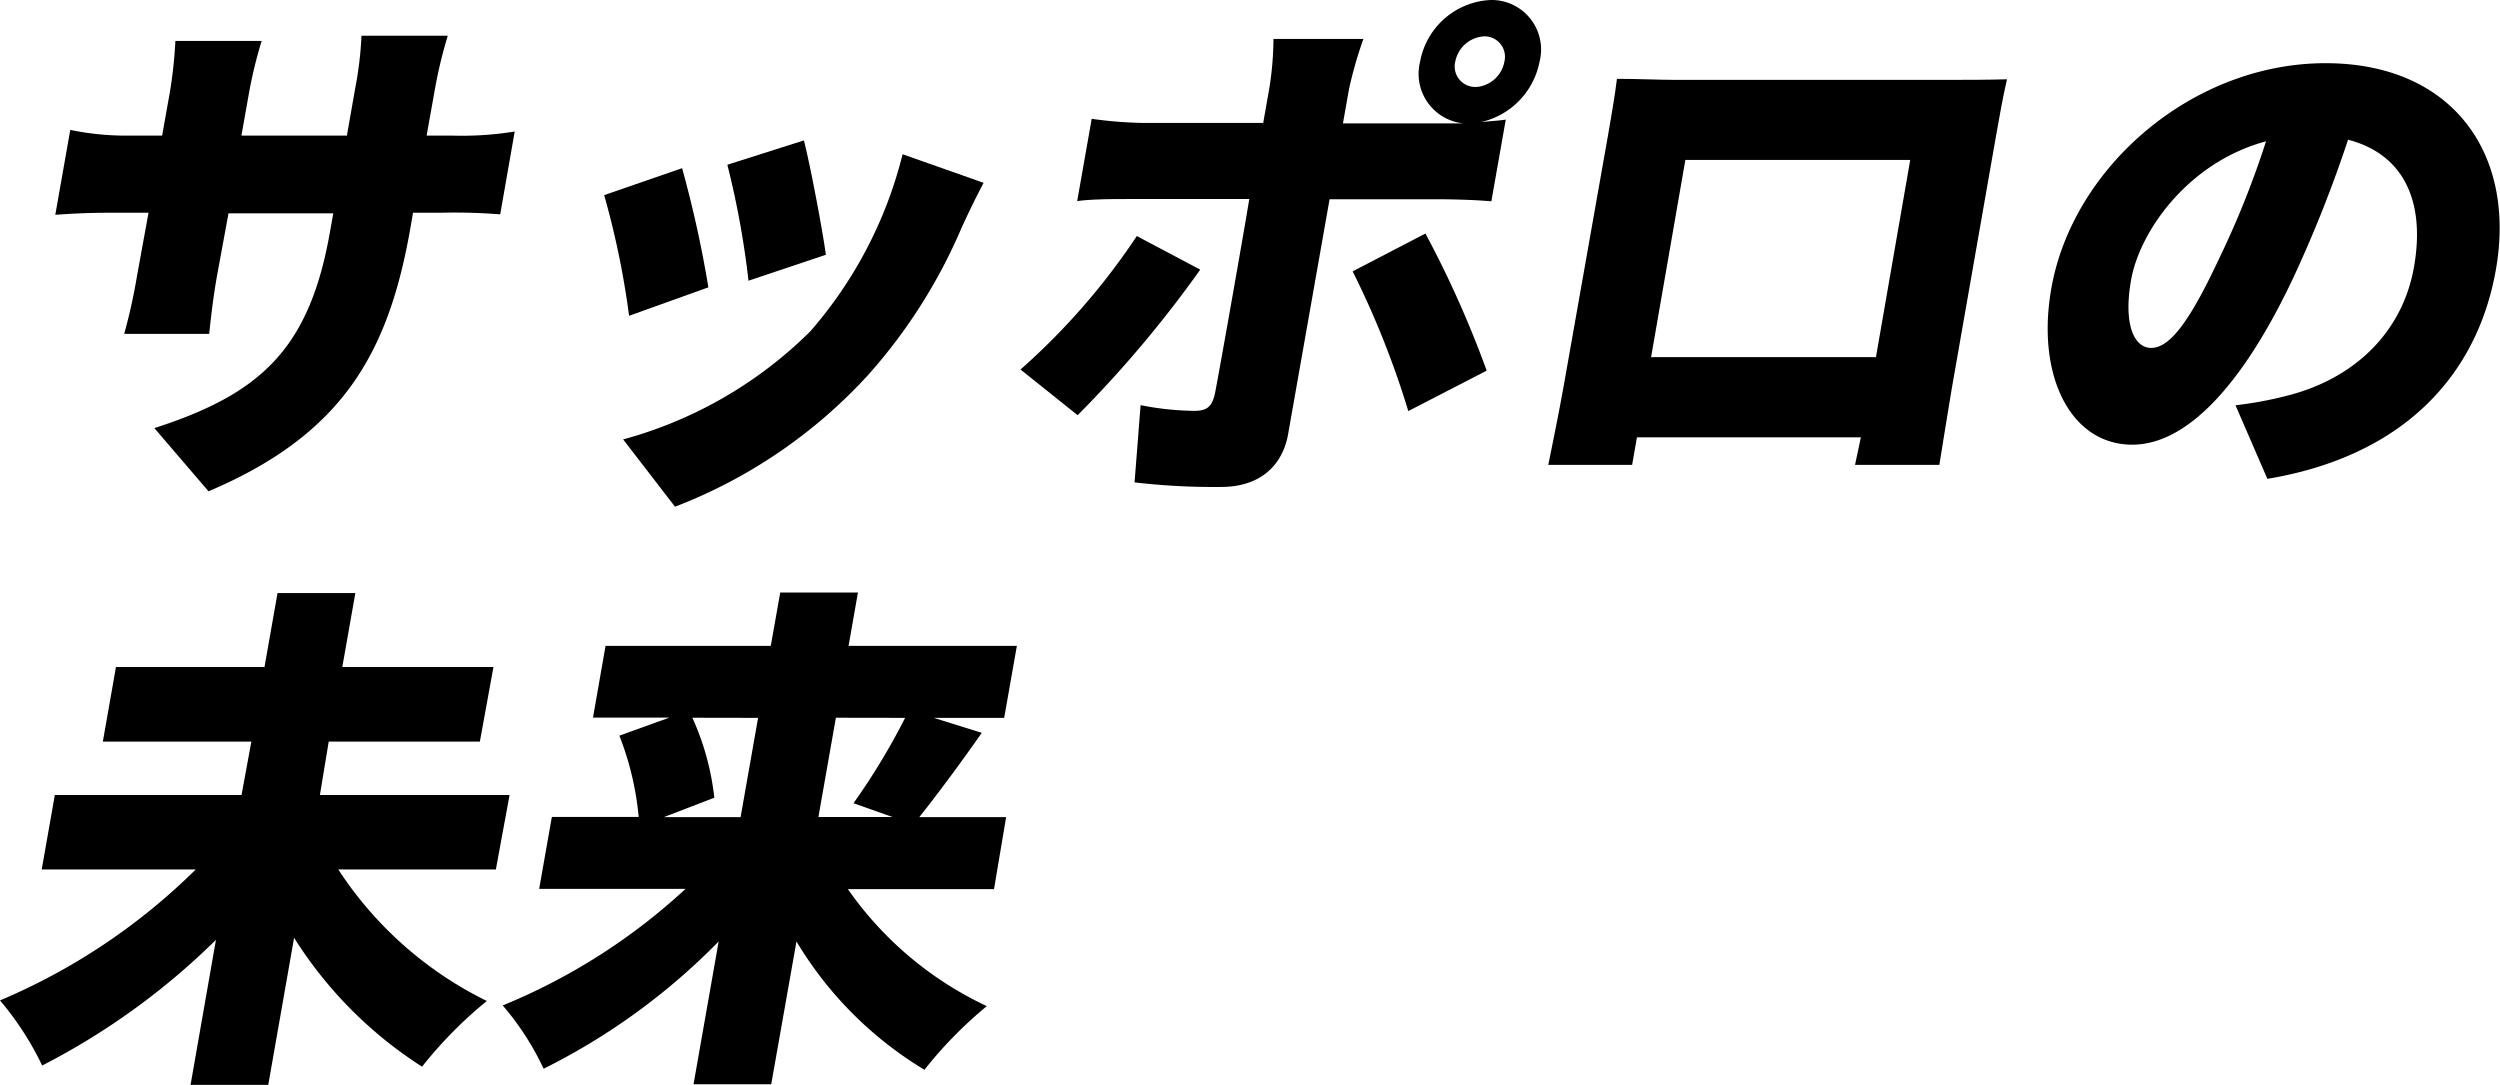 <svg xmlns="http://www.w3.org/2000/svg" viewBox="0 0 218.81 94.95"><g id="レイヤー_2" data-name="レイヤー 2"><g id="レイヤー_1-2" data-name="レイヤー 1"><path d="M39.67,11.87a28.56,28.56,0,0,0,5.38-.36l-1.27,7.25a51,51,0,0,0-5.25-.14H36.15l-.25,1.45C34,30.81,30.06,38,18.25,43l-4.74-5.53c9.31-3,13.57-6.93,15.37-17.17l.29-1.63H20L19,24.1c-.39,2.22-.57,4-.69,5.12H10.87A48.74,48.74,0,0,0,12,24.1l1-5.48H9.84c-2.37,0-3.71.09-5,.18l1.31-7.43a24,24,0,0,0,4.88.5h3.16l.67-3.76a38.75,38.75,0,0,0,.49-4.53H22.9a40,40,0,0,0-1.11,4.57l-.66,3.72h9.23l.75-4.26a31.51,31.51,0,0,0,.53-4.48h7.55A40.55,40.55,0,0,0,38.1,7.61l-.76,4.26Z"/><path d="M62,25.15l-6.94,2.49a74,74,0,0,0-2.18-10.56l6.82-2.36A100,100,0,0,1,62,25.15ZM86.09,16c-.93,1.77-1.43,2.86-1.93,3.94A47,47,0,0,1,76,32.8,44.54,44.54,0,0,1,59.08,44.35l-4.54-5.89A37,37,0,0,0,70.92,29,37.26,37.26,0,0,0,79,13.5Zm-13.81,6.3-6.77,2.27a76.35,76.35,0,0,0-1.85-10.15l6.7-2.13C70.88,14.27,72,20.16,72.28,22.29Z"/><path d="M105.05,23.6A101.41,101.41,0,0,1,94.32,36.34l-5-4A59.45,59.45,0,0,0,99.5,20.66Zm11.32-6.16L112.74,38c-.49,2.77-2.48,4.62-5.86,4.62a59.74,59.74,0,0,1-7.58-.4l.53-6.76a25.39,25.39,0,0,0,4.71.5c1.09,0,1.55-.36,1.8-1.54s2.62-14.59,3-17H98.84c-1.32,0-3.26,0-4.56.18l1.27-7.2a36.74,36.74,0,0,0,4.47.36h10.54l.53-3a28.21,28.21,0,0,0,.37-4.35h7.87a36,36,0,0,0-1.26,4.39l-.53,3h10.55a4.36,4.36,0,0,1-3.8-5.39A6.59,6.59,0,0,1,130.47,0a4.33,4.33,0,0,1,4.28,5.39,6.73,6.73,0,0,1-5.15,5.3c.85-.09,1.6-.13,2.19-.22l-1.26,7.15c-1.47-.13-3.4-.18-4.67-.18Zm8.39,3a91.14,91.14,0,0,1,5.36,12l-6.86,3.54a78,78,0,0,0-4.87-12.23Zm4.37-12.82a2.72,2.72,0,0,0,2.54-2.22,1.79,1.79,0,0,0-1.76-2.22,2.73,2.73,0,0,0-2.54,2.22A1.79,1.79,0,0,0,129.13,7.61Z"/><path d="M170.84,33.93c-.34,2-1.1,6.76-1.1,6.76h-7.38l.51-2.41h-19.6l-.42,2.41h-7.34s.9-4.35,1.34-6.85l3.89-22c.25-1.45.62-3.54.78-4.94,1.79,0,3.76.09,5,.09h24.52c1.18,0,2.85,0,4.62-.05-.35,1.5-.68,3.35-.95,4.9ZM147.51,14l-3,17.26h19.68l3-17.26Z"/><path d="M195.66,35.47a32,32,0,0,0,4.4-.81c5.78-1.41,10.18-5.39,11.22-11.28s-1-9.92-5.77-11.15a111.54,111.54,0,0,1-4.61,11.69c-4.17,9-9.15,15-14.28,15-5.37,0-8.43-6-7.08-13.68,1.88-10.65,12.39-19.71,24-19.71,11.07,0,16.71,7.88,14.91,18.07-1.66,9.43-8.28,16.36-20,18.31Zm2.67-23.1c-6.78,1.81-11.05,7.84-11.81,12.14-.69,3.9.27,5.94,1.76,5.94,1.76,0,3.56-2.72,6-7.93A78.61,78.61,0,0,0,198.33,12.37Z"/><path d="M29.61,76.1a32.69,32.69,0,0,0,13,11.51,37.17,37.17,0,0,0-5.67,5.75A36.4,36.4,0,0,1,25.74,82.08L23.47,95h-6.8L18.9,82.26a61.82,61.82,0,0,1-15.21,11A26.44,26.44,0,0,0,0,87.56,54.45,54.45,0,0,0,17.13,76.1H3.65L4.8,69.58H21.14L22,64.91H9l1.15-6.53h13l1.14-6.47h6.81l-1.14,6.47H43.19L42,64.91H28.77L28,69.58h16.6L43.4,76.1Z"/><path d="M74.21,77.82A30.7,30.7,0,0,0,86.37,88.06a36.84,36.84,0,0,0-5.46,5.57A32.71,32.71,0,0,1,69.71,82.4L67.5,94.9H60.7l2.2-12.5A56.93,56.93,0,0,1,47.58,93.54,24.3,24.3,0,0,0,44,88a53.28,53.28,0,0,0,16-10.2H47.19l1.11-6.3h7.6a26,26,0,0,0-1.69-7.11l4.37-1.58H51.9L53,56.53H67.46l.83-4.67h6.8l-.82,4.67H89l-1.11,6.3H81.73l4.2,1.31C84,66.9,82,69.58,80.46,71.52h7.6L87,77.82Zm-13.61-15a23,23,0,0,1,1.92,7L58.1,71.52h6.72l1.53-8.69Zm12.56,0-1.53,8.69h6.5L74.7,70.3a58.55,58.55,0,0,0,4.52-7.47Z"/></g></g></svg>